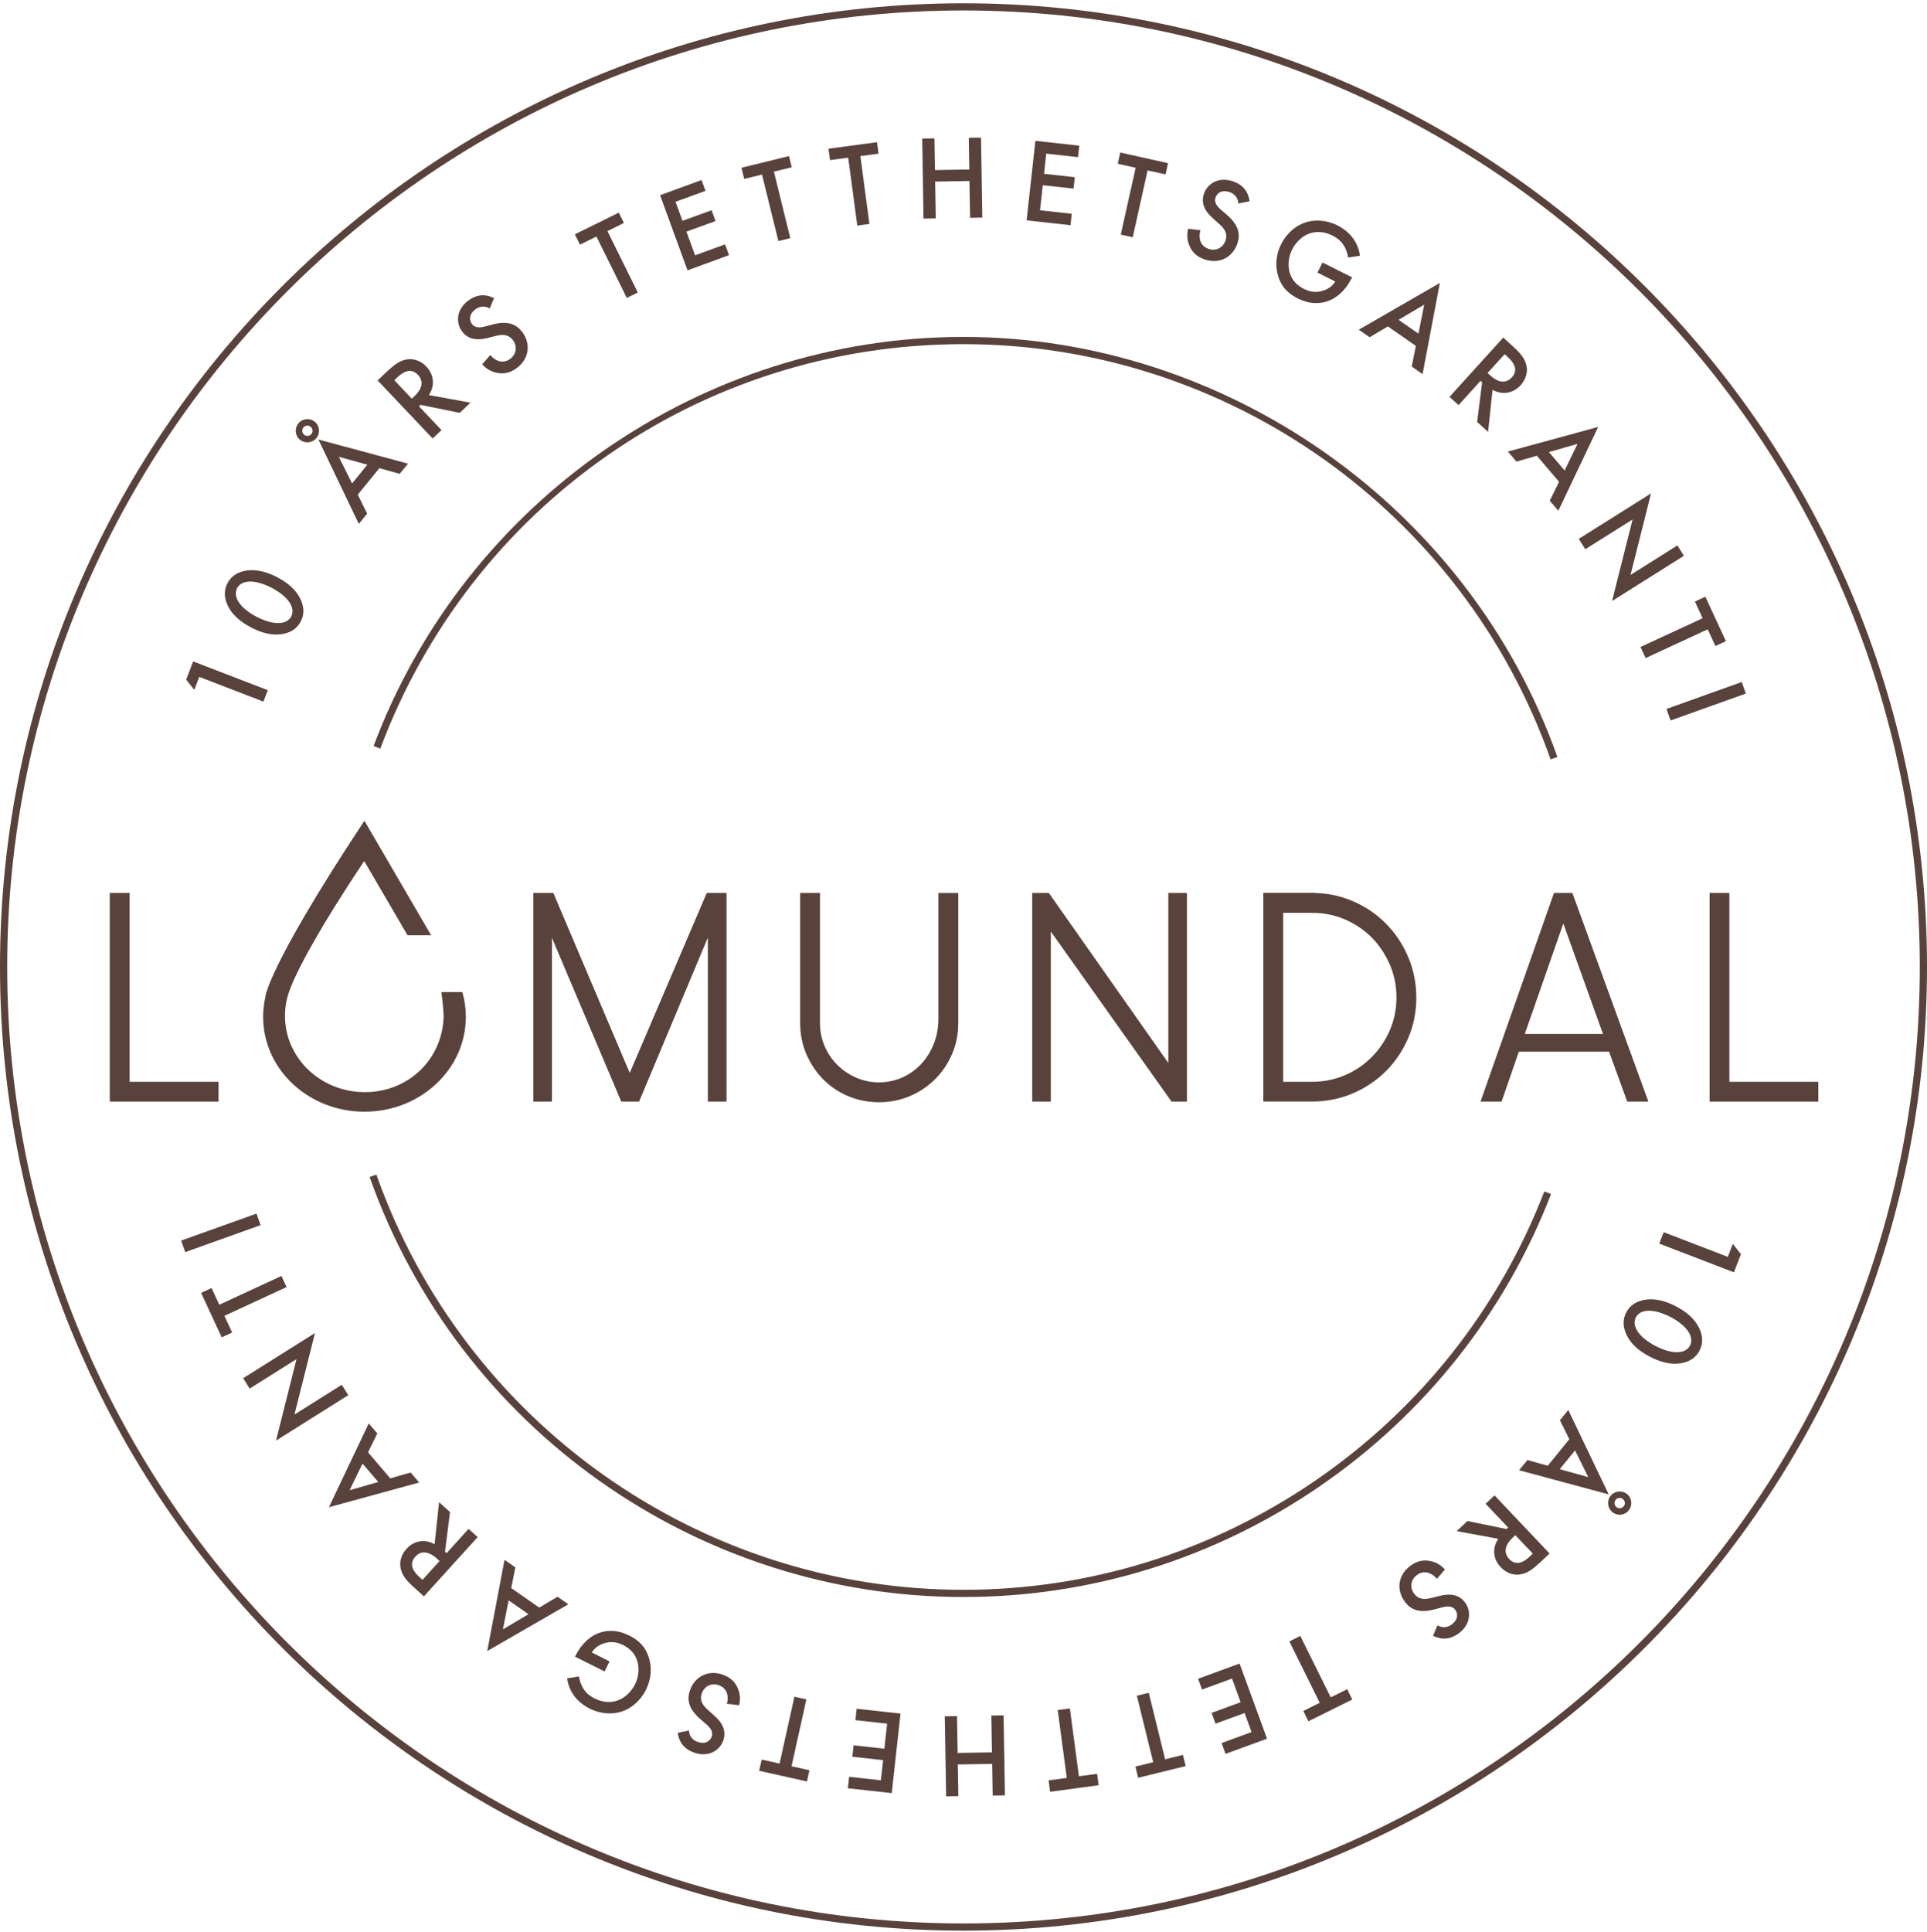 <svg width="400" height="401" viewBox="0 0 400 401" fill="none" xmlns="http://www.w3.org/2000/svg">
<g clip-path="url(#clip0_5105_11832)">
<path d="M41.365 140.477L40.329 143.177L38.645 141.035L40.1 137.269L55.592 143.237L54.675 145.608L41.365 140.477Z" fill="#58423B"/>
<path d="M59.108 131.481C56.538 132.108 54.047 131.222 52.124 130.225C50.221 129.229 48.04 127.675 47.073 125.204C46.495 123.72 46.545 122.345 47.223 121.04C47.9 119.735 49.006 118.908 50.55 118.539C53.121 117.921 55.661 118.818 57.554 119.804C59.477 120.811 61.619 122.345 62.575 124.816C63.153 126.3 63.113 127.655 62.426 128.98C61.738 130.305 60.642 131.112 59.098 131.481H59.108ZM49.395 124.696C50.182 126.151 51.975 127.336 53.26 128.004C54.565 128.681 56.538 129.468 58.202 129.289C59.507 129.159 60.154 128.512 60.453 127.934C60.752 127.356 60.911 126.459 60.274 125.314C59.467 123.849 57.694 122.674 56.388 121.996C55.103 121.329 53.111 120.532 51.467 120.721C50.162 120.85 49.514 121.498 49.215 122.076C48.916 122.654 48.757 123.55 49.395 124.696Z" fill="#58423B"/>
<path d="M61.938 87.875C62.785 86.829 64.299 86.68 65.335 87.527C66.341 88.344 66.54 89.868 65.674 90.924C64.837 91.95 63.303 92.1 62.276 91.273C61.21 90.406 61.111 88.882 61.938 87.875ZM64.638 90.077C65.016 89.619 64.946 88.951 64.488 88.573C64.03 88.194 63.362 88.264 62.984 88.722C62.605 89.181 62.675 89.848 63.133 90.227C63.592 90.605 64.259 90.535 64.638 90.077ZM78.745 97.161L74.261 102.66L76.214 106.605L74.481 108.727L66.092 91.213L84.692 96.224L82.959 98.346L78.755 97.161H78.745ZM76.254 96.443L70.336 94.799L73.076 100.339L76.254 96.443Z" fill="#58423B"/>
<path d="M80.548 76.917C82.012 75.532 83.118 74.815 84.394 74.605C86.555 74.237 88.01 75.562 88.508 76.09C90.152 77.823 90.281 80.105 89.016 81.988L97.654 83.572L95.432 85.684L87.302 84.02L86.974 84.329L91.646 89.26L89.803 91.004L78.386 78.949L80.538 76.907L80.548 76.917ZM85.479 82.745L86.057 82.197C86.565 81.719 88.578 79.706 86.755 77.793C85.141 76.09 83.387 77.455 82.481 78.311L81.853 78.909L85.479 82.745Z" fill="#58423B"/>
<path d="M101.659 64.024C101.32 63.815 100.931 63.665 100.433 63.635C99.766 63.605 99.218 63.795 98.64 64.233C97.405 65.16 97.315 66.375 97.953 67.232C98.251 67.63 98.909 68.228 100.593 67.78L102.336 67.322C105.534 66.485 107.258 67.381 108.393 68.896C110.286 71.426 109.788 74.505 107.288 76.368C105.753 77.513 104.398 77.623 103.153 77.374C101.838 77.115 100.862 76.467 100.095 75.611L101.778 73.668C102.266 74.325 102.974 74.764 103.601 74.953C104.339 75.152 105.136 75.053 105.933 74.455C107.168 73.528 107.457 71.914 106.461 70.579C105.445 69.224 103.99 69.434 102.844 69.733L101.161 70.151C99.716 70.51 97.415 70.799 95.93 68.806C94.585 67.013 94.705 64.253 97.195 62.39C98.63 61.314 99.856 61.244 100.543 61.294C101.141 61.344 101.858 61.523 102.555 61.872L101.639 64.054L101.659 64.024Z" fill="#58423B"/>
<path d="M126.087 47.965L132.394 60.708L130.112 61.834L123.806 49.091L120.389 50.775L119.333 48.633L128.448 44.13L129.504 46.272L126.087 47.965Z" fill="#58423B"/>
<path d="M146.451 39.606L140.224 41.878L141.669 45.833L147.706 43.631L148.523 45.873L142.486 48.075L144.279 52.986L150.506 50.715L151.322 52.956L142.715 56.105L137.016 40.513L145.624 37.365L146.441 39.606H146.451Z" fill="#58423B"/>
<path d="M160.648 35.621L164.045 49.429L161.574 50.037L158.177 36.229L154.481 37.135L153.913 34.814L163.776 32.393L164.344 34.714L160.648 35.621Z" fill="#58423B"/>
<path d="M178.59 32.384L180.473 46.471L177.953 46.81L176.07 32.723L172.294 33.231L171.975 30.86L182.047 29.515L182.366 31.886L178.59 32.394V32.384Z" fill="#58423B"/>
<path d="M194.082 35.292L201.205 35.173L201.096 28.598L203.636 28.558L203.905 45.165L201.365 45.205L201.235 37.564L194.112 37.683L194.242 45.325L191.701 45.365L191.432 28.757L193.973 28.717L194.082 35.292Z" fill="#58423B"/>
<path d="M223.761 32.612L217.176 31.885L216.717 36.069L223.103 36.777L222.844 39.148L216.458 38.441L215.88 43.641L222.466 44.368L222.207 46.739L213.101 45.733L214.924 29.225L224.03 30.231L223.771 32.602L223.761 32.612Z" fill="#58423B"/>
<path d="M238.217 35.361L235.128 49.239L232.648 48.691L235.736 34.813L232.02 33.986L232.538 31.655L242.461 33.867L241.943 36.198L238.227 35.371L238.217 35.361Z" fill="#58423B"/>
<path d="M257.056 42.236C257.036 41.837 256.936 41.429 256.687 41C256.329 40.432 255.87 40.084 255.183 39.855C253.718 39.356 252.672 39.974 252.324 40.98C252.164 41.449 252.045 42.335 253.37 43.471L254.735 44.647C257.225 46.818 257.464 48.741 256.857 50.534C255.831 53.523 253.011 54.848 250.062 53.842C248.249 53.224 247.402 52.168 246.904 51.003C246.376 49.767 246.356 48.602 246.635 47.486L249.195 47.785C248.926 48.562 248.966 49.389 249.166 50.016C249.415 50.734 249.953 51.341 250.889 51.66C252.354 52.158 253.848 51.491 254.386 49.907C254.934 48.303 253.938 47.227 253.041 46.45L251.756 45.294C250.64 44.308 249.106 42.574 249.913 40.213C250.64 38.091 252.981 36.627 255.93 37.633C257.624 38.211 258.371 39.177 258.73 39.775C259.029 40.293 259.288 40.99 259.387 41.767L257.066 42.236H257.056Z" fill="#58423B"/>
<path d="M274.54 54.491L280.667 57.559L280.608 57.669C279.332 60.209 277.539 61.893 275.387 62.571C273.106 63.288 271.073 62.78 269.38 61.933C267.218 60.847 265.992 59.452 265.335 57.37C264.637 55.158 264.867 52.797 265.943 50.655C267.108 48.344 269.041 46.81 270.884 46.192C272.797 45.534 275.297 45.614 277.589 46.77C278.924 47.437 280.159 48.424 280.996 49.649C281.873 50.954 282.202 52.199 282.281 53.076L279.84 53.445C279.711 52.598 279.372 51.592 278.864 50.835C278.286 49.928 277.469 49.33 276.563 48.872C274.62 47.906 272.976 48.075 271.87 48.444C270.396 48.932 269.001 50.207 268.204 51.811C267.457 53.305 267.268 55.069 267.716 56.613C268.194 58.217 269.26 59.253 270.685 59.97C271.98 60.618 273.235 60.777 274.66 60.319C275.885 59.93 276.652 59.233 277.17 58.426L273.474 56.573L274.52 54.481L274.54 54.491Z" fill="#58423B"/>
<path d="M293.908 71.795L288.09 67.74L284.304 69.991L282.052 68.427L298.879 58.724L295.293 77.643L293.041 76.079L293.898 71.795H293.908ZM294.436 69.254L295.631 63.227L290.311 66.375L294.436 69.244V69.254Z" fill="#58423B"/>
<path d="M314.222 72.055C315.716 73.409 316.513 74.466 316.822 75.721C317.35 77.843 316.144 79.407 315.656 79.935C314.052 81.708 311.791 82.007 309.818 80.891L308.892 89.629L306.62 87.566L307.656 79.337L307.327 79.038L302.765 84.07L300.882 82.366L312.04 70.062L314.232 72.055H314.222ZM308.792 77.414L309.38 77.952C309.898 78.421 312.05 80.274 313.823 78.321C315.397 76.588 313.903 74.934 312.976 74.097L312.329 73.509L308.782 77.414H308.792Z" fill="#58423B"/>
<path d="M323.616 99.979L319.014 94.58L314.779 95.795L313.006 93.713L331.746 88.602L323.477 105.997L321.703 103.915L323.626 99.989L323.616 99.979ZM324.782 97.648L327.462 92.119L321.514 93.823L324.782 97.648Z" fill="#58423B"/>
<path d="M327.711 111.835L342.715 102.4L338.451 119.326L348.184 113.199L349.539 115.351L334.625 124.736L338.889 107.81L329.066 113.986L327.711 111.835Z" fill="#58423B"/>
<path d="M354.491 130.605L341.589 136.573L340.523 134.272L353.425 128.304L351.821 124.847L353.992 123.841L358.256 133.066L356.085 134.072L354.481 130.615L354.491 130.605Z" fill="#58423B"/>
<path d="M362.401 143.935L346.77 149.524L345.913 147.133L361.544 141.544L362.401 143.935Z" fill="#58423B"/>
<path d="M358.655 260.844L359.691 258.145L361.375 260.287L359.92 264.052L344.418 258.095L345.335 255.724L358.655 260.844Z" fill="#58423B"/>
<path d="M340.902 269.861C343.472 269.233 345.963 270.11 347.885 271.116C349.788 272.103 351.97 273.667 352.926 276.137C353.504 277.622 353.455 278.997 352.777 280.302C352.1 281.607 350.994 282.434 349.45 282.812C346.879 283.44 344.339 282.533 342.446 281.547C340.523 280.551 338.381 279.007 337.425 276.536C336.847 275.052 336.887 273.697 337.574 272.372C338.261 271.047 339.357 270.24 340.902 269.861ZM350.625 276.636C349.838 275.181 348.045 273.996 346.76 273.328C345.455 272.651 343.482 271.873 341.818 272.043C340.513 272.172 339.865 272.82 339.567 273.398C339.268 273.976 339.108 274.872 339.746 276.018C340.553 277.482 342.326 278.658 343.631 279.335C344.917 280.003 346.909 280.79 348.553 280.611C349.858 280.481 350.506 279.834 350.804 279.256C351.103 278.678 351.263 277.781 350.625 276.636Z" fill="#58423B"/>
<path d="M321.275 304.193L325.758 298.694L323.806 294.749L325.539 292.626L333.928 310.141L315.327 305.13L317.061 303.008L321.265 304.193H321.275ZM323.766 304.91L329.684 306.554L326.944 301.015L323.766 304.91ZM338.082 313.468C337.235 314.514 335.721 314.664 334.685 313.817C333.679 313 333.479 311.476 334.336 310.42C335.173 309.394 336.707 309.244 337.733 310.071C338.789 310.938 338.899 312.462 338.072 313.468H338.082ZM335.382 311.267C335.004 311.725 335.073 312.392 335.532 312.771C335.99 313.15 336.657 313.08 337.036 312.621C337.415 312.163 337.345 311.496 336.887 311.117C336.428 310.739 335.761 310.808 335.382 311.267Z" fill="#58423B"/>
<path d="M319.482 324.426C318.017 325.811 316.911 326.528 315.636 326.738C313.474 327.106 312.02 325.781 311.522 325.253C309.878 323.52 309.738 321.238 311.014 319.355L302.376 317.771L304.598 315.669L312.727 317.333L313.056 317.024L308.383 312.093L310.227 310.349L321.654 322.404L319.502 324.446L319.482 324.426ZM314.55 318.598L313.972 319.146C313.464 319.624 311.452 321.637 313.275 323.55C314.889 325.253 316.642 323.888 317.549 323.032L318.177 322.434L314.54 318.598H314.55Z" fill="#58423B"/>
<path d="M298.371 337.309C298.71 337.518 299.098 337.668 299.596 337.697C300.274 337.727 300.812 337.538 301.39 337.1C302.625 336.173 302.715 334.958 302.077 334.101C301.778 333.702 301.121 333.105 299.437 333.563L297.694 334.021C294.496 334.858 292.772 333.971 291.636 332.447C289.743 329.917 290.242 326.838 292.742 324.975C294.276 323.829 295.631 323.72 296.877 323.969C298.192 324.228 299.168 324.866 299.935 325.732L298.242 327.675C297.753 327.017 297.046 326.579 296.418 326.4C295.681 326.201 294.884 326.3 294.087 326.898C292.852 327.824 292.563 329.438 293.559 330.773C294.575 332.128 296.03 331.909 297.176 331.62L298.859 331.202C300.304 330.843 302.605 330.554 304.09 332.547C305.435 334.34 305.315 337.1 302.824 338.963C301.39 340.039 300.164 340.108 299.477 340.059C298.879 340.009 298.162 339.829 297.464 339.481L298.391 337.299L298.371 337.309Z" fill="#58423B"/>
<path d="M273.943 353.389L267.636 340.647L269.918 339.521L276.224 352.263L279.641 350.57L280.697 352.712L271.591 357.225L270.535 355.083L273.953 353.389H273.943Z" fill="#58423B"/>
<path d="M253.569 361.748L259.796 359.466L258.351 355.511L252.314 357.723L251.497 355.481L257.534 353.269L255.741 348.358L249.514 350.639L248.697 348.398L257.305 345.25L263.004 360.841L254.396 363.989L253.579 361.748H253.569Z" fill="#58423B"/>
<path d="M239.382 365.722L235.985 351.924L238.456 351.316L241.853 365.115L245.549 364.208L246.117 366.529L236.254 368.95L235.686 366.629L239.382 365.722Z" fill="#58423B"/>
<path d="M221.439 368.98L219.556 354.893L222.077 354.554L223.96 368.641L227.736 368.133L228.055 370.504L217.982 371.859L217.664 369.488L221.439 368.98Z" fill="#58423B"/>
<path d="M205.948 366.07L198.824 366.19L198.934 372.765L196.393 372.805L196.115 356.197L198.655 356.157L198.784 363.799L205.908 363.679L205.778 356.038L208.319 355.998L208.598 372.606L206.057 372.646L205.948 366.07Z" fill="#58423B"/>
<path d="M176.269 368.752L182.854 369.479L183.312 365.295L176.926 364.587L177.185 362.216L183.571 362.923L184.149 357.723L177.564 356.996L177.823 354.625L186.929 355.631L185.106 372.139L176 371.133L176.259 368.762L176.269 368.752Z" fill="#58423B"/>
<path d="M161.823 366.012L164.901 352.134L167.382 352.682L164.304 366.56L168.02 367.387L167.502 369.718L157.589 367.506L158.107 365.175L161.823 366.002V366.012Z" fill="#58423B"/>
<path d="M143.004 359.146C143.024 359.545 143.123 359.953 143.372 360.382C143.731 360.95 144.189 361.298 144.877 361.527C146.341 362.025 147.387 361.408 147.736 360.402C147.895 359.933 148.015 359.047 146.69 357.911L145.325 356.735C142.824 354.563 142.595 352.641 143.203 350.847C144.229 347.859 147.048 346.534 149.987 347.54C151.801 348.157 152.647 349.214 153.146 350.379C153.674 351.615 153.694 352.78 153.425 353.896L150.864 353.597C151.133 352.82 151.093 351.993 150.884 351.365C150.625 350.648 150.097 350.04 149.161 349.722C147.696 349.223 146.212 349.891 145.664 351.475C145.116 353.079 146.122 354.155 147.009 354.932L148.304 356.088C149.42 357.074 150.954 358.808 150.147 361.169C149.42 363.291 147.078 364.755 144.139 363.749C142.446 363.171 141.689 362.205 141.34 361.607C141.041 361.089 140.782 360.392 140.672 359.615L142.994 359.146H143.004Z" fill="#58423B"/>
<path d="M125.489 346.884L119.362 343.815L119.412 343.706C120.687 341.165 122.48 339.482 124.632 338.804C126.914 338.087 128.946 338.595 130.64 339.442C132.802 340.528 134.027 341.922 134.685 344.005C135.382 346.216 135.143 348.577 134.077 350.719C132.911 353.031 130.979 354.565 129.136 355.183C127.223 355.84 124.722 355.76 122.431 354.605C121.096 353.937 119.86 352.951 119.023 351.726C118.147 350.42 117.818 349.175 117.738 348.298L120.179 347.93C120.309 348.777 120.647 349.783 121.155 350.54C121.733 351.447 122.55 352.044 123.457 352.503C125.4 353.469 127.043 353.3 128.149 352.931C129.624 352.443 131.018 351.168 131.815 349.564C132.563 348.069 132.752 346.306 132.294 344.762C131.815 343.158 130.749 342.122 129.325 341.404C128.03 340.757 126.774 340.597 125.35 341.056C124.124 341.444 123.357 342.142 122.839 342.949L126.535 344.802L125.489 346.894V346.884Z" fill="#58423B"/>
<path d="M106.112 329.579L111.94 333.633L115.726 331.382L117.977 332.946L101.141 342.65L104.727 323.73L106.979 325.295L106.122 329.579H106.112ZM105.584 332.129L104.388 338.156L109.709 335.008L105.584 332.139V332.129Z" fill="#58423B"/>
<path d="M85.808 329.328C84.314 327.973 83.517 326.917 83.208 325.662C82.68 323.54 83.885 321.976 84.373 321.448C85.977 319.674 88.239 319.375 90.212 320.491L91.138 311.754L93.409 313.806L92.373 322.035L92.702 322.334L97.265 317.303L99.148 319.007L87.99 331.301L85.798 329.308L85.808 329.328ZM91.238 323.968L90.65 323.43C90.132 322.962 87.98 321.109 86.207 323.062C84.632 324.795 86.127 326.449 87.053 327.286L87.701 327.873L91.248 323.968H91.238Z" fill="#58423B"/>
<path d="M76.403 301.413L81.006 306.813L85.24 305.597L87.014 307.679L68.274 312.8L76.543 295.405L78.316 297.487L76.394 301.413H76.403ZM75.248 303.744L72.568 309.273L78.516 307.57L75.248 303.744Z" fill="#58423B"/>
<path d="M72.299 289.547L57.295 298.982L61.559 282.055L51.826 288.182L50.471 286.03L65.385 276.646L61.121 293.572L70.944 287.395L72.299 289.547Z" fill="#58423B"/>
<path d="M45.519 270.779L58.421 264.811L59.487 267.112L46.585 273.08L48.189 276.537L46.017 277.543L41.743 268.318L43.915 267.312L45.519 270.769V270.779Z" fill="#58423B"/>
<path d="M37.609 257.468L53.24 251.869L54.097 254.26L38.456 259.859L37.599 257.468H37.609Z" fill="#58423B"/>
<path d="M200 400.68C89.724 400.68 0 310.956 0 200.68C0 90.403 89.724 0.68 200 0.68C310.276 0.68 400 90.403 400 200.68C400 310.956 310.276 400.68 200 400.68ZM200 2.174C90.54 2.174 1.494 91.22 1.494 200.68C1.494 310.139 90.54 399.185 200 399.185C309.46 399.185 398.506 310.139 398.506 200.68C398.506 91.22 309.46 2.174 200 2.174Z" fill="#58423B"/>
<g clip-path="url(#clip1_5105_11832)">
<path d="M44.745 228.008L23.404 228.008L23.404 185.935L26.287 185.935L26.287 225.126L44.745 225.126L44.745 228.008Z" fill="#58423B"/>
<path d="M44.745 228.008L23.404 228.008L23.404 185.935L26.287 185.935L26.287 225.126L44.745 225.126L44.745 228.008Z" stroke="#58423B" stroke-width="1.23" stroke-miterlimit="10"/>
<path d="M129.368 228.008L113.951 191.594L113.951 228.008L111.32 228.008L111.32 185.935L114.454 185.935L130.717 224.24L147.113 185.935L150.194 185.935L150.194 228.008L147.549 228.008L147.549 191.528L132.251 228.008L129.368 228.008Z" fill="#58423B"/>
<path d="M129.368 228.008L113.951 191.594L113.951 228.008L111.32 228.008L111.32 185.935L114.454 185.935L130.717 224.24L147.113 185.935L150.194 185.935L150.194 228.008L147.549 228.008L147.549 191.528L132.251 228.008L129.368 228.008Z" stroke="#58423B" stroke-width="1.23" stroke-miterlimit="10"/>
<path d="M169.591 185.934L169.591 212.313C169.591 214.071 169.922 215.738 170.596 217.311C171.271 218.884 172.183 220.26 173.36 221.423C174.536 222.6 175.898 223.526 177.472 224.213C179.045 224.901 180.711 225.244 182.47 225.244C184.228 225.244 186.027 224.874 187.613 224.147C189.2 223.42 190.575 222.415 191.726 221.172C192.876 219.916 193.775 218.461 194.423 216.809C195.071 215.156 195.401 213.384 195.401 211.506L195.401 185.947L198.284 185.947L198.284 212.313C198.284 214.534 197.874 216.597 197.054 218.501C196.234 220.405 195.111 222.084 193.669 223.526C192.228 224.967 190.536 226.104 188.618 226.91C186.688 227.73 184.638 228.14 182.47 228.14C180.301 228.14 178.173 227.73 176.255 226.91C174.325 226.091 172.672 224.967 171.257 223.526C169.856 222.084 168.745 220.405 167.925 218.501C167.105 216.597 166.696 214.534 166.696 212.313L166.696 185.934L169.578 185.934L169.591 185.934Z" fill="#58423B"/>
<path d="M169.591 185.934L169.591 212.313C169.591 214.071 169.922 215.738 170.596 217.311C171.27 218.884 172.183 220.26 173.36 221.423C174.536 222.6 175.898 223.526 177.472 224.213C179.045 224.901 180.711 225.244 182.47 225.244C184.228 225.244 186.027 224.874 187.613 224.147C189.2 223.42 190.575 222.415 191.726 221.172C192.876 219.916 193.775 218.461 194.423 216.809C195.071 215.156 195.401 213.384 195.401 211.506L195.401 185.947L198.297 185.947L198.297 212.313C198.297 214.534 197.887 216.597 197.067 218.501C196.248 220.405 195.124 222.084 193.682 223.526C192.241 224.967 190.549 226.104 188.632 226.91C186.701 227.73 184.652 228.14 182.483 228.14C180.315 228.14 178.186 227.73 176.269 226.91C174.338 226.091 172.685 224.967 171.27 223.526C169.869 222.084 168.758 220.405 167.938 218.501C167.119 216.597 166.709 214.534 166.709 212.313L166.709 185.934L169.591 185.934Z" stroke="#58423B" stroke-width="1.23" stroke-miterlimit="10"/>
<path d="M245.765 185.935L245.765 228.008L243.504 228.008L217.509 191.395L217.509 228.008L214.878 228.008L214.878 185.935L217.39 185.935L243.134 222.547L243.134 185.935L245.765 185.935Z" fill="#58423B"/>
<path d="M245.765 185.935L245.765 228.008L243.504 228.008L217.509 191.395L217.509 228.008L214.878 228.008L214.878 185.935L217.39 185.935L243.134 222.547L243.134 185.935L245.765 185.935Z" stroke="#58423B" stroke-width="1.23" stroke-miterlimit="10"/>
<path d="M265.745 188.83L265.745 225.125L272.343 225.125C274.855 225.125 277.208 224.649 279.403 223.711C281.598 222.772 283.516 221.476 285.155 219.836C286.781 218.197 288.09 216.28 289.042 214.085C290.008 211.877 290.484 209.523 290.484 207.011C290.484 204.498 290.008 202.132 289.042 199.91C288.077 197.689 286.781 195.758 285.155 194.119C283.516 192.479 281.611 191.197 279.403 190.245C277.208 189.306 274.855 188.83 272.343 188.83L265.745 188.83ZM272.316 185.934C275.238 185.934 277.975 186.476 280.527 187.574C283.079 188.658 285.301 190.152 287.205 192.069C289.109 193.973 290.616 196.221 291.713 198.786C292.824 201.365 293.379 204.115 293.379 207.037C293.379 209.959 292.824 212.71 291.713 215.261C290.603 217.813 289.095 220.035 287.205 221.912C285.301 223.79 283.079 225.284 280.527 226.368C277.975 227.453 275.238 227.995 272.316 227.995L262.849 227.995L262.849 185.921L272.316 185.921L272.316 185.934Z" fill="#58423B"/>
<path d="M265.745 188.83L265.745 225.125L272.343 225.125C274.855 225.125 277.208 224.649 279.403 223.711C281.598 222.772 283.516 221.476 285.155 219.836C286.781 218.197 288.09 216.28 289.042 214.085C290.008 211.877 290.484 209.523 290.484 207.011C290.484 204.498 290.008 202.132 289.042 199.91C288.077 197.689 286.781 195.758 285.155 194.119C283.516 192.479 281.611 191.197 279.403 190.245C277.208 189.306 274.855 188.83 272.343 188.83L265.745 188.83ZM272.316 185.934C275.238 185.934 277.975 186.476 280.527 187.574C283.079 188.658 285.301 190.152 287.205 192.069C289.109 193.973 290.616 196.221 291.713 198.786C292.811 201.351 293.379 204.115 293.379 207.037C293.379 209.959 292.824 212.71 291.713 215.261C290.603 217.813 289.095 220.035 287.205 221.912C285.301 223.79 283.079 225.284 280.527 226.368C277.975 227.453 275.238 227.995 272.316 227.995L262.849 227.995L262.849 185.921L272.316 185.921L272.316 185.934Z" stroke="#58423B" stroke-width="1.23" stroke-miterlimit="10"/>
<path d="M315.659 215.196L333.615 215.196L324.505 189.822L315.646 215.196L315.659 215.196ZM308.189 228.008L323.011 185.935L325.959 185.935L341.284 228.008L338.203 228.008L334.435 217.642L314.839 217.642L311.256 228.008L308.175 228.008L308.189 228.008Z" fill="#58423B"/>
<path d="M315.659 215.196L333.615 215.196L324.505 189.822L315.646 215.196L315.659 215.196ZM308.189 228.008L323.011 185.935L325.96 185.935L341.284 228.008L338.204 228.008L334.435 217.642L314.84 217.642L311.256 228.008L308.189 228.008Z" stroke="#58423B" stroke-width="1.23" stroke-miterlimit="10"/>
<path d="M376.826 228.008L355.485 228.008L355.485 185.935L358.367 185.935L358.367 225.126L376.826 225.126L376.826 228.008Z" fill="#58423B"/>
<path d="M376.826 228.008L355.485 228.008L355.485 185.935L358.367 185.935L358.367 225.126L376.826 225.126L376.826 228.008Z" stroke="#58423B" stroke-width="1.23" stroke-miterlimit="10"/>
<path d="M91.777 206.032L95.863 206.032C96.312 207.632 96.55 209.298 96.55 211.031C96.55 221.82 87.202 230.573 75.659 230.573C64.116 230.573 54.768 221.833 54.768 211.044C54.768 209.695 54.913 208.373 55.191 207.103C55.191 207.103 55.297 201.405 75.632 170.61L89.238 193.96L84.677 193.96L75.606 178.424C62.423 198.152 60.189 204.948 60.189 204.948C59.422 206.773 59.012 208.756 59.012 210.845C59.012 219.665 66.496 226.805 75.725 226.805C84.954 226.805 92.042 219.823 92.24 210.845C92.24 210.845 92.174 208.783 91.777 206.046" fill="#58423B"/>
<path d="M91.777 206.032L95.863 206.032C96.312 207.632 96.55 209.298 96.55 211.031C96.55 221.82 87.202 230.573 75.659 230.573C64.116 230.573 54.768 221.833 54.768 211.044C54.768 209.695 54.913 208.373 55.191 207.103C55.191 207.103 55.297 201.405 75.632 170.61L89.238 193.96L84.677 193.96L75.606 178.424C62.423 198.152 60.189 204.948 60.189 204.948C59.422 206.773 59.012 208.756 59.012 210.845C59.012 219.665 66.496 226.805 75.725 226.805C84.954 226.805 92.042 219.823 92.24 210.845C92.24 210.845 92.174 208.783 91.777 206.046L91.777 206.032Z" stroke="#58423B" stroke-width="0.291"/>
</g>
<path d="M321.873 157.601C303.651 106.054 254.675 71.424 200 71.424C145.325 71.424 97.743 105.158 78.944 155.36L77.549 154.832C96.568 104.042 145.773 69.92 200 69.92C254.227 69.92 304.847 104.959 323.278 157.093L321.873 157.591V157.601Z" fill="#58423B"/>
<path d="M200 331.439C144.697 331.439 95.153 296.401 76.722 244.266L78.127 243.768C96.349 295.315 145.325 329.945 200 329.945C226.152 329.945 251.417 322.094 273.066 307.25C294.715 292.406 311.143 271.663 320.568 247.275L321.963 247.813C312.428 272.49 295.811 293.462 273.913 308.485C252.015 323.499 226.451 331.439 200 331.439Z" fill="#58423B"/>
</g>
<defs>
<clipPath id="clip0_5105_11832">
<rect width="400" height="400" fill="white" transform="translate(0 0.68)"/>
</clipPath>
<clipPath id="clip1_5105_11832">
<rect width="60.4" height="354.665" fill="white" transform="translate(22.783 230.719) rotate(-90)"/>
</clipPath>
</defs>
</svg>
